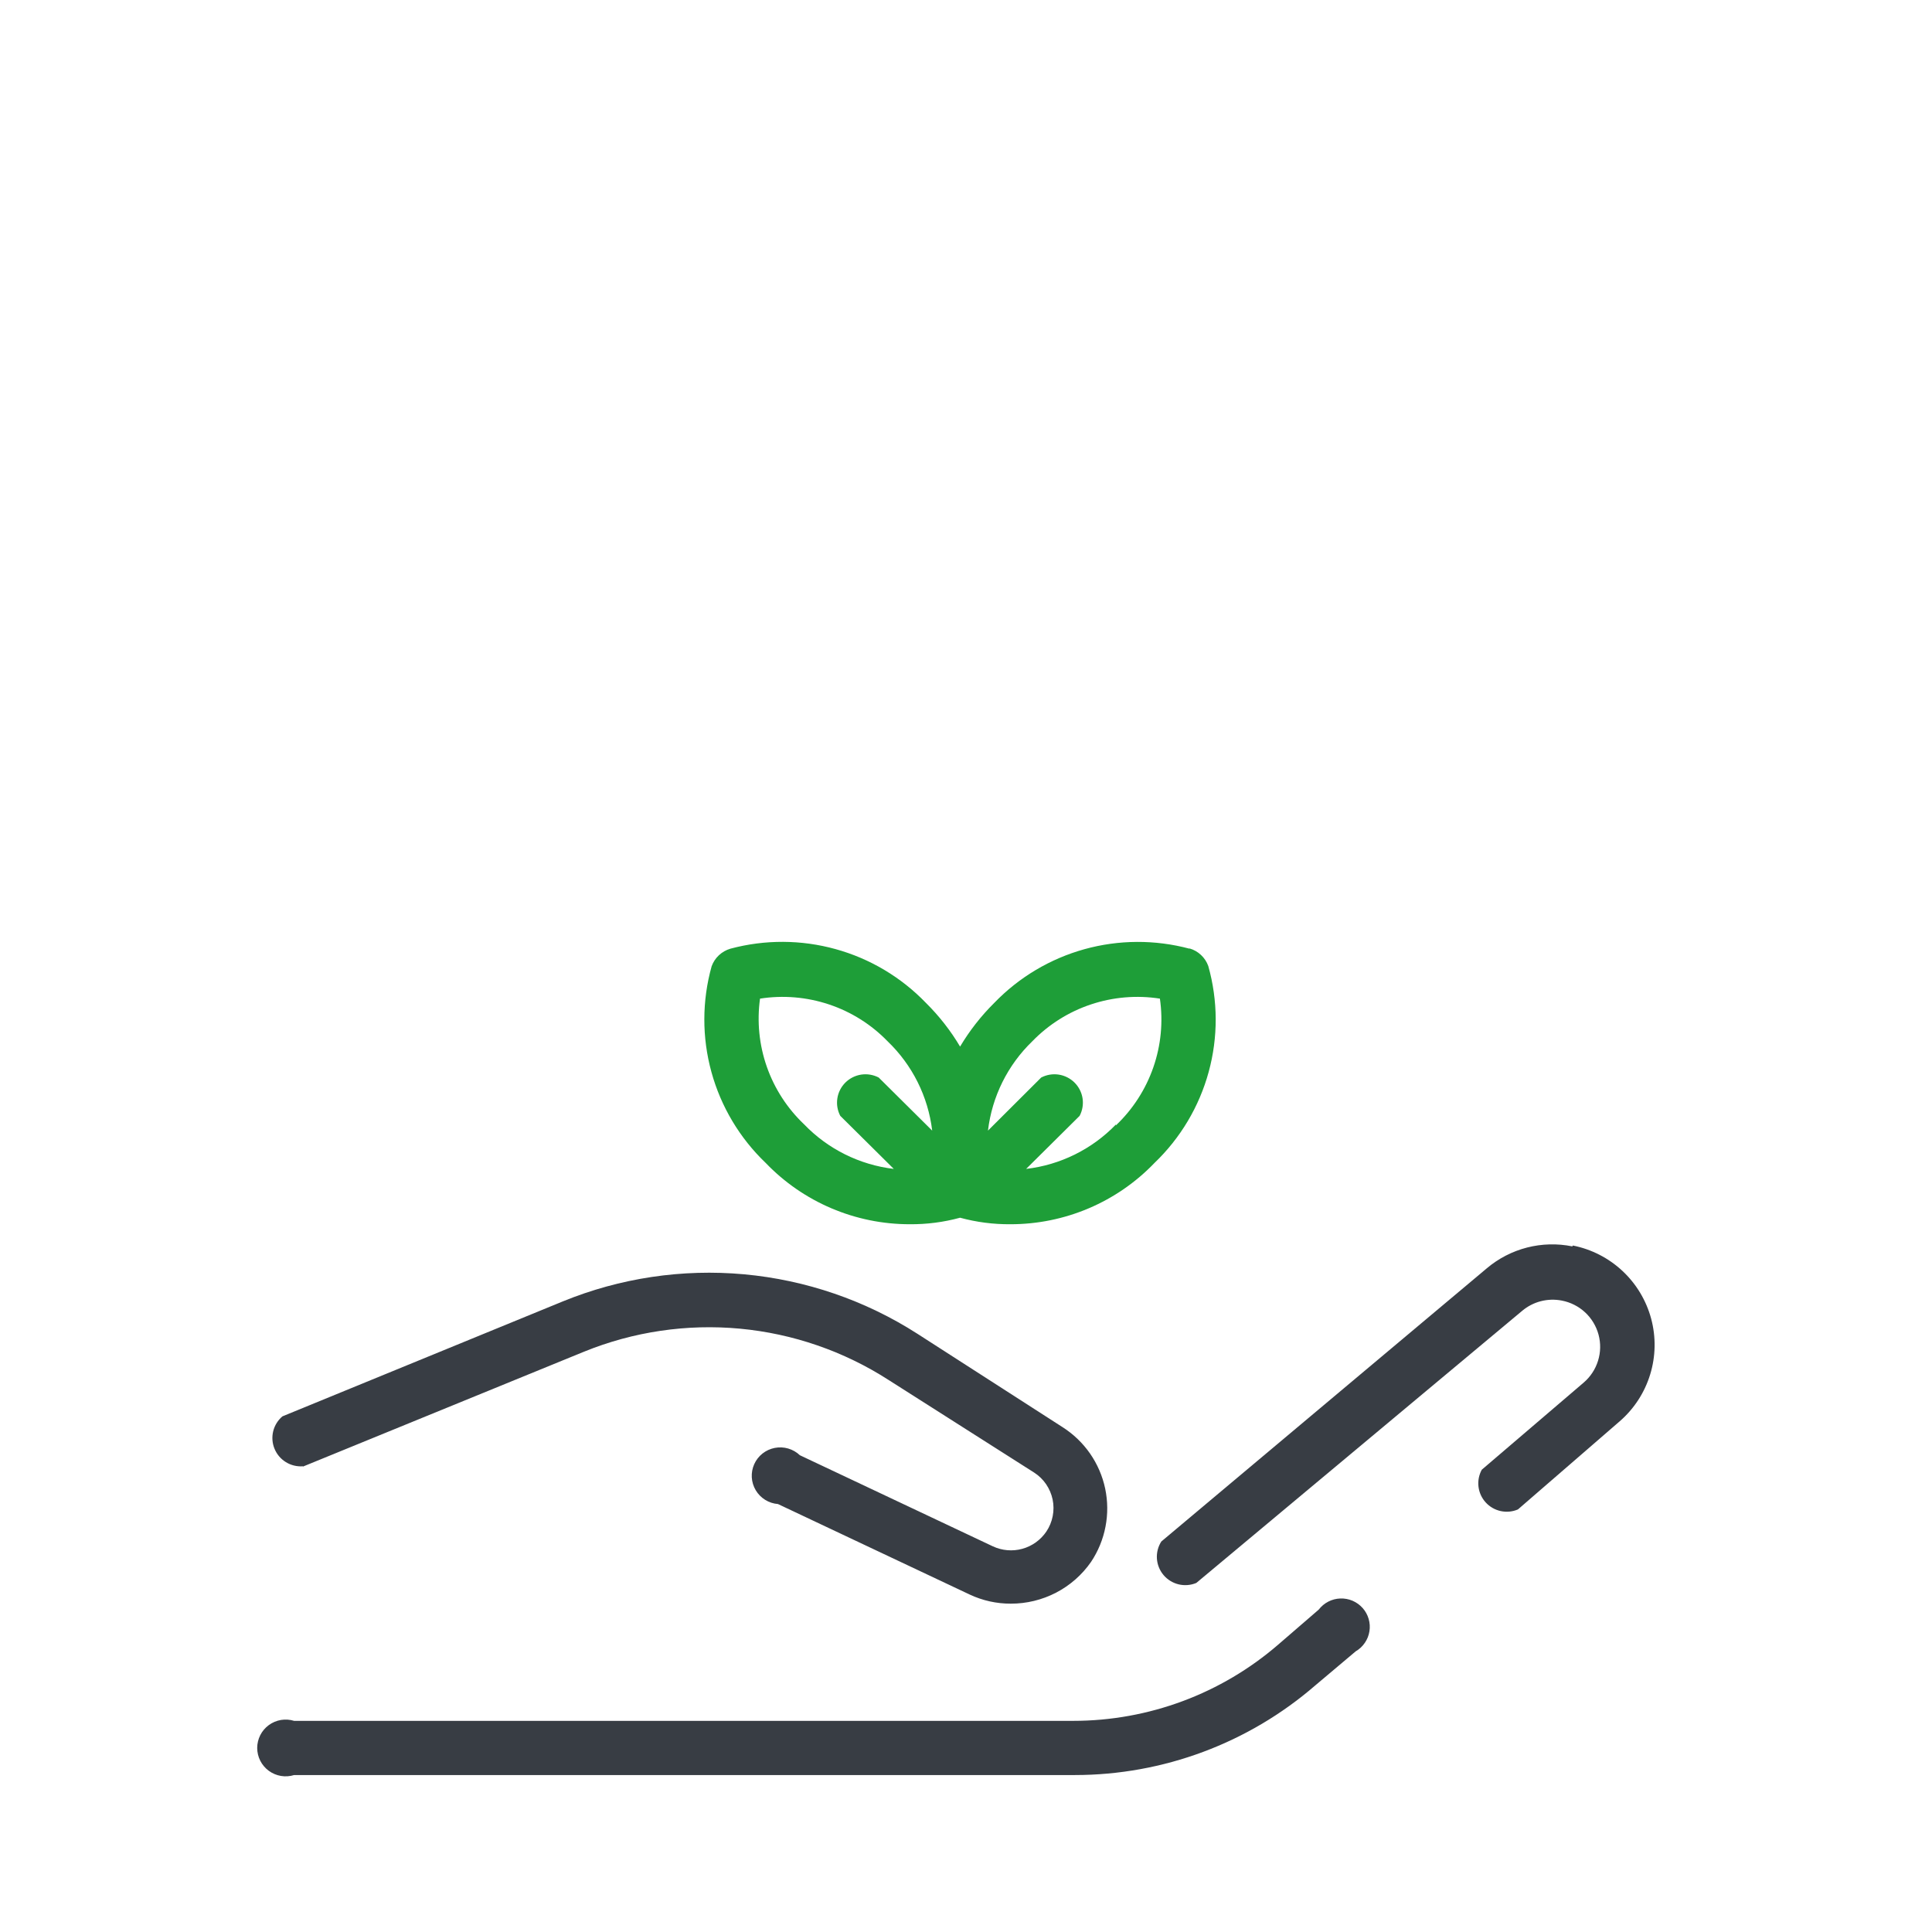 <svg xmlns="http://www.w3.org/2000/svg" width="80" height="80" viewBox="0 0 80 80" fill="none"><path d="M54.605 66.651L52.932 68.096C50.577 70.133 47.564 71.255 44.446 71.257H12.178C12.002 71.202 11.815 71.19 11.633 71.22C11.451 71.251 11.279 71.324 11.13 71.433C10.981 71.542 10.86 71.685 10.777 71.849C10.694 72.013 10.65 72.195 10.65 72.379C10.65 72.563 10.694 72.745 10.777 72.909C10.86 73.073 10.981 73.216 11.13 73.325C11.279 73.434 11.451 73.507 11.633 73.538C11.815 73.568 12.002 73.556 12.178 73.501H44.505C48.165 73.5 51.701 72.181 54.464 69.788L56.137 68.378C56.288 68.29 56.416 68.171 56.514 68.027C56.613 67.884 56.678 67.721 56.705 67.549C56.733 67.378 56.722 67.203 56.673 67.036C56.625 66.869 56.54 66.716 56.425 66.586C56.309 66.456 56.166 66.353 56.007 66.284C55.846 66.216 55.673 66.183 55.499 66.19C55.325 66.196 55.155 66.24 55.001 66.32C54.846 66.4 54.711 66.513 54.605 66.651Z" fill="#383D44"></path><path d="M65.106 51.61C64.486 51.484 63.846 51.501 63.234 51.657C62.621 51.814 62.053 52.107 61.57 52.514L48.088 63.83C47.953 64.041 47.889 64.29 47.905 64.54C47.922 64.79 48.018 65.028 48.18 65.22C48.342 65.411 48.561 65.546 48.805 65.605C49.049 65.663 49.306 65.643 49.537 65.546L63.032 54.277C63.255 54.089 63.519 53.953 63.802 53.88C64.086 53.807 64.382 53.798 64.67 53.854C65.031 53.923 65.366 54.092 65.636 54.342C65.905 54.592 66.098 54.913 66.193 55.268C66.288 55.623 66.28 55.997 66.171 56.347C66.062 56.698 65.856 57.011 65.577 57.25L61.358 60.857C61.24 61.072 61.192 61.317 61.221 61.56C61.25 61.803 61.354 62.031 61.519 62.212C61.683 62.392 61.901 62.518 62.14 62.57C62.38 62.622 62.629 62.599 62.855 62.502L67.074 58.848C67.666 58.333 68.101 57.662 68.33 56.913C68.56 56.163 68.574 55.365 68.372 54.608C68.169 53.851 67.758 53.165 67.185 52.629C66.612 52.093 65.9 51.728 65.129 51.574" fill="#383D44"></path><path d="M12.544 60.728L24.187 55.969C26.229 55.139 28.442 54.813 30.637 55.017C32.832 55.222 34.945 55.951 36.798 57.144L42.82 60.975C43.016 61.101 43.184 61.264 43.316 61.456C43.447 61.648 43.539 61.864 43.587 62.091C43.634 62.319 43.635 62.553 43.59 62.781C43.546 63.009 43.456 63.226 43.327 63.419C43.091 63.767 42.738 64.021 42.332 64.133C41.926 64.245 41.493 64.208 41.111 64.03L33.121 60.258C32.984 60.128 32.818 60.033 32.637 59.98C32.456 59.927 32.265 59.919 32.08 59.955C31.895 59.991 31.721 60.071 31.573 60.188C31.425 60.305 31.308 60.456 31.231 60.628C31.154 60.799 31.119 60.987 31.13 61.175C31.141 61.363 31.197 61.545 31.293 61.707C31.389 61.869 31.523 62.005 31.683 62.105C31.843 62.205 32.025 62.264 32.213 62.279L40.156 66.028C40.687 66.277 41.267 66.406 41.853 66.404C42.506 66.406 43.15 66.249 43.729 65.949C44.308 65.648 44.805 65.211 45.177 64.676C45.472 64.234 45.676 63.738 45.776 63.216C45.877 62.695 45.872 62.159 45.763 61.639C45.653 61.119 45.44 60.627 45.138 60.19C44.834 59.753 44.447 59.381 43.998 59.095L37.988 55.229C35.829 53.844 33.367 53 30.81 52.766C28.254 52.533 25.679 52.918 23.303 53.889L11.695 58.648C11.505 58.809 11.371 59.025 11.312 59.266C11.254 59.507 11.272 59.76 11.367 59.989C11.461 60.219 11.625 60.413 11.837 60.543C12.048 60.674 12.296 60.734 12.544 60.716" fill="#383D44"></path><path d="M49.254 39.283C47.829 38.902 46.326 38.909 44.904 39.304C43.482 39.699 42.193 40.467 41.17 41.528C40.623 42.069 40.148 42.677 39.755 43.337C39.363 42.677 38.888 42.069 38.341 41.528C37.317 40.465 36.026 39.695 34.601 39.301C33.177 38.906 31.672 38.9 30.245 39.283C30.067 39.335 29.904 39.428 29.768 39.555C29.633 39.681 29.53 39.838 29.467 40.012C29.067 41.444 29.064 42.958 29.459 44.392C29.853 45.826 30.63 47.126 31.706 48.155C32.477 48.958 33.402 49.597 34.427 50.033C35.452 50.469 36.555 50.694 37.669 50.693C38.374 50.699 39.076 50.608 39.755 50.423C40.435 50.608 41.137 50.699 41.842 50.693C42.956 50.694 44.059 50.469 45.084 50.033C46.109 49.597 47.034 48.958 47.805 48.155C48.881 47.124 49.657 45.821 50.049 44.385C50.442 42.949 50.436 41.433 50.032 40C49.969 39.826 49.866 39.67 49.731 39.543C49.596 39.416 49.432 39.323 49.254 39.272V39.283ZM31.471 41.351C32.428 41.202 33.407 41.284 34.326 41.591C35.245 41.897 36.076 42.42 36.75 43.114C37.777 44.098 38.431 45.406 38.6 46.816L36.385 44.618C36.162 44.502 35.908 44.459 35.66 44.497C35.412 44.535 35.182 44.651 35.004 44.828C34.827 45.005 34.71 45.234 34.673 45.482C34.635 45.729 34.677 45.983 34.794 46.205L37.01 48.402C35.595 48.234 34.283 47.582 33.297 46.557C32.6 45.896 32.071 45.08 31.753 44.174C31.436 43.269 31.339 42.301 31.471 41.351V41.351ZM46.214 46.557C45.225 47.584 43.908 48.237 42.49 48.402L44.705 46.205C44.822 45.983 44.864 45.729 44.827 45.482C44.789 45.234 44.672 45.005 44.495 44.828C44.317 44.651 44.087 44.535 43.839 44.497C43.591 44.459 43.337 44.502 43.114 44.618L40.91 46.816C41.077 45.407 41.726 44.099 42.749 43.114C43.423 42.42 44.254 41.897 45.173 41.591C46.092 41.284 47.071 41.202 48.029 41.351C48.167 42.309 48.074 43.285 47.756 44.199C47.438 45.113 46.905 45.938 46.202 46.604" fill="#1E9E38"></path></svg>